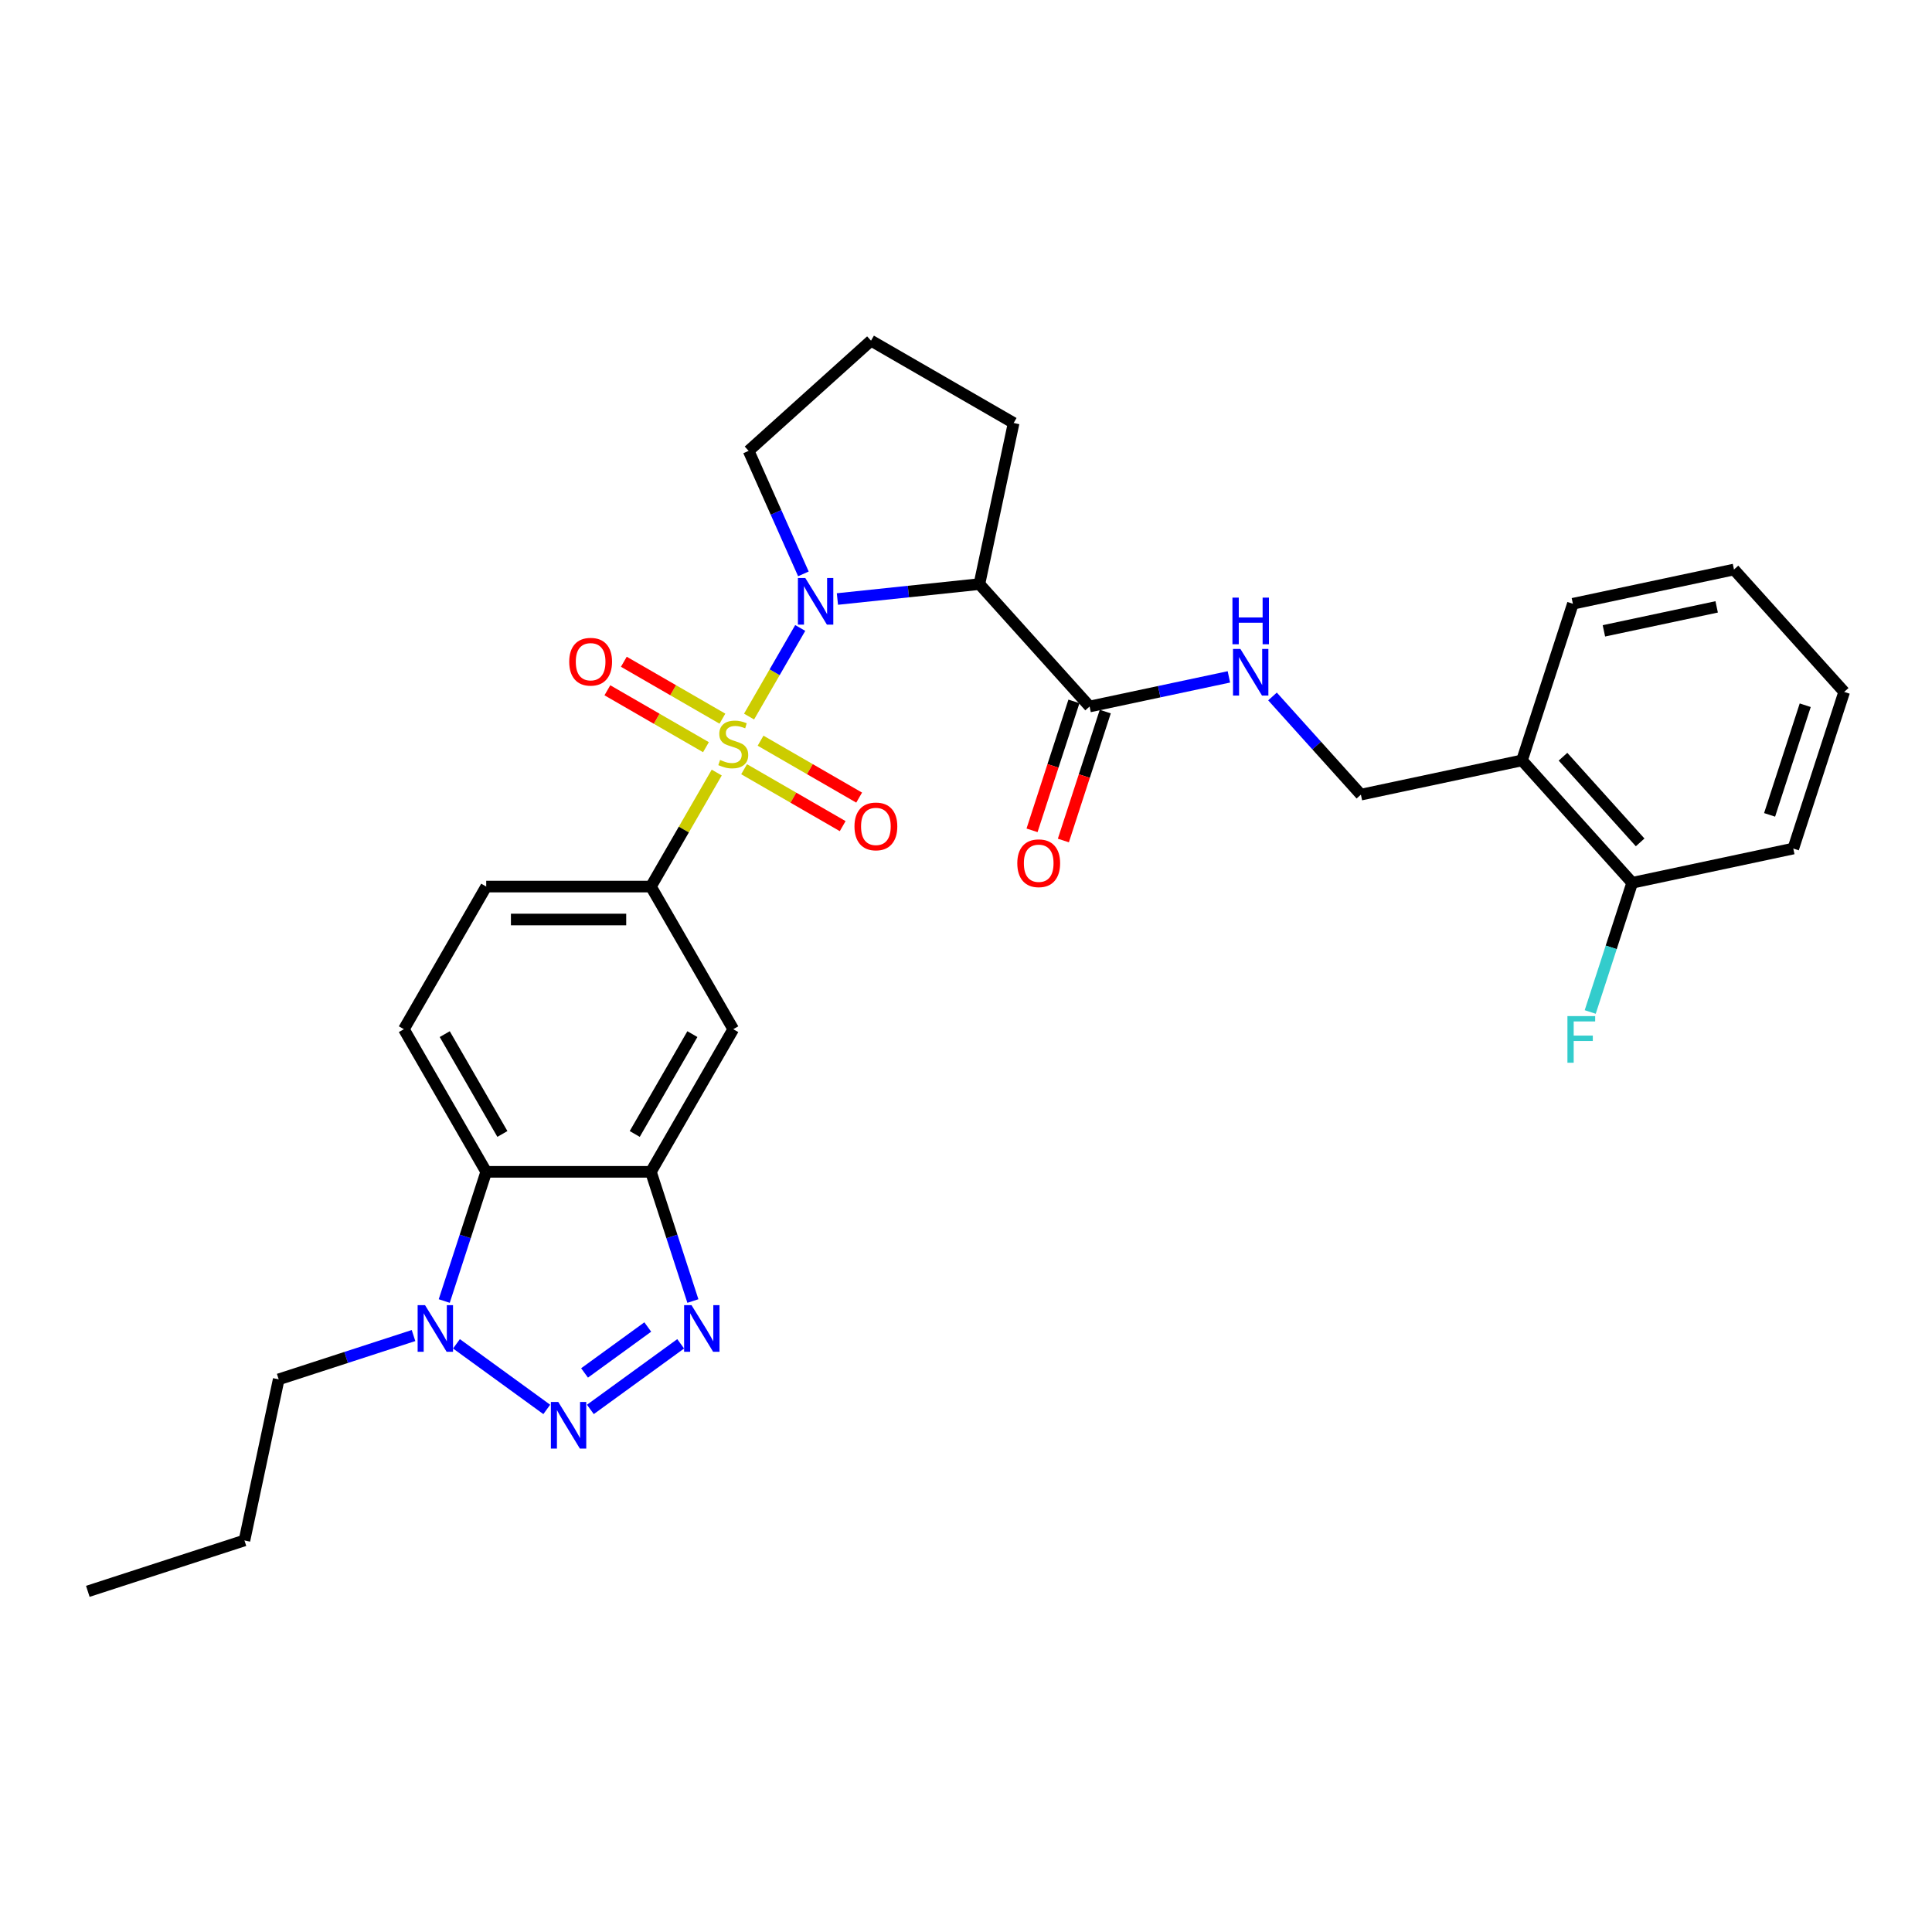 <?xml version='1.0' encoding='iso-8859-1'?>
<svg version='1.1' baseProfile='full'
              xmlns='http://www.w3.org/2000/svg'
                      xmlns:rdkit='http://www.rdkit.org/xml'
                      xmlns:xlink='http://www.w3.org/1999/xlink'
                  xml:space='preserve'
width='1000px' height='1000px' viewBox='0 0 1000 1000'>
<!-- END OF HEADER -->
<rect style='opacity:1.0;fill:#FFFFFF;stroke:none' width='1000' height='1000' x='0' y='0'> </rect>
<path class='bond-0' d='M 387.714,370.895 L 400.954,347.964' style='fill:none;fill-rule:evenodd;stroke:#CCCC00;stroke-width:6px;stroke-linecap:butt;stroke-linejoin:miter;stroke-opacity:1' />
<path class='bond-0' d='M 400.954,347.964 L 414.194,325.032' style='fill:none;fill-rule:evenodd;stroke:#0000FF;stroke-width:6px;stroke-linecap:butt;stroke-linejoin:miter;stroke-opacity:1' />
<path class='bond-6' d='M 370.98,399.879 L 353.946,429.383' style='fill:none;fill-rule:evenodd;stroke:#CCCC00;stroke-width:6px;stroke-linecap:butt;stroke-linejoin:miter;stroke-opacity:1' />
<path class='bond-6' d='M 353.946,429.383 L 336.912,458.888' style='fill:none;fill-rule:evenodd;stroke:#000000;stroke-width:6px;stroke-linecap:butt;stroke-linejoin:miter;stroke-opacity:1' />
<path class='bond-10' d='M 385.143,398.145 L 410.656,412.875' style='fill:none;fill-rule:evenodd;stroke:#CCCC00;stroke-width:6px;stroke-linecap:butt;stroke-linejoin:miter;stroke-opacity:1' />
<path class='bond-10' d='M 410.656,412.875 L 436.169,427.604' style='fill:none;fill-rule:evenodd;stroke:#FF0000;stroke-width:6px;stroke-linecap:butt;stroke-linejoin:miter;stroke-opacity:1' />
<path class='bond-10' d='M 393.668,383.38 L 419.181,398.11' style='fill:none;fill-rule:evenodd;stroke:#CCCC00;stroke-width:6px;stroke-linecap:butt;stroke-linejoin:miter;stroke-opacity:1' />
<path class='bond-10' d='M 419.181,398.11 L 444.693,412.839' style='fill:none;fill-rule:evenodd;stroke:#FF0000;stroke-width:6px;stroke-linecap:butt;stroke-linejoin:miter;stroke-opacity:1' />
<path class='bond-11' d='M 373.925,371.982 L 348.413,357.252' style='fill:none;fill-rule:evenodd;stroke:#CCCC00;stroke-width:6px;stroke-linecap:butt;stroke-linejoin:miter;stroke-opacity:1' />
<path class='bond-11' d='M 348.413,357.252 L 322.9,342.522' style='fill:none;fill-rule:evenodd;stroke:#FF0000;stroke-width:6px;stroke-linecap:butt;stroke-linejoin:miter;stroke-opacity:1' />
<path class='bond-11' d='M 365.401,386.746 L 339.888,372.017' style='fill:none;fill-rule:evenodd;stroke:#CCCC00;stroke-width:6px;stroke-linecap:butt;stroke-linejoin:miter;stroke-opacity:1' />
<path class='bond-11' d='M 339.888,372.017 L 314.376,357.287' style='fill:none;fill-rule:evenodd;stroke:#FF0000;stroke-width:6px;stroke-linecap:butt;stroke-linejoin:miter;stroke-opacity:1' />
<path class='bond-3' d='M 433.443,310.052 L 470.189,306.19' style='fill:none;fill-rule:evenodd;stroke:#0000FF;stroke-width:6px;stroke-linecap:butt;stroke-linejoin:miter;stroke-opacity:1' />
<path class='bond-3' d='M 470.189,306.19 L 506.935,302.328' style='fill:none;fill-rule:evenodd;stroke:#000000;stroke-width:6px;stroke-linecap:butt;stroke-linejoin:miter;stroke-opacity:1' />
<path class='bond-19' d='M 415.834,297.037 L 401.659,265.2' style='fill:none;fill-rule:evenodd;stroke:#0000FF;stroke-width:6px;stroke-linecap:butt;stroke-linejoin:miter;stroke-opacity:1' />
<path class='bond-19' d='M 401.659,265.2 L 387.485,233.363' style='fill:none;fill-rule:evenodd;stroke:#000000;stroke-width:6px;stroke-linecap:butt;stroke-linejoin:miter;stroke-opacity:1' />
<path class='bond-1' d='M 305.576,729.516 L 352.316,695.557' style='fill:none;fill-rule:evenodd;stroke:#0000FF;stroke-width:6px;stroke-linecap:butt;stroke-linejoin:miter;stroke-opacity:1' />
<path class='bond-1' d='M 302.565,710.629 L 335.284,686.858' style='fill:none;fill-rule:evenodd;stroke:#0000FF;stroke-width:6px;stroke-linecap:butt;stroke-linejoin:miter;stroke-opacity:1' />
<path class='bond-32' d='M 283.003,729.516 L 236.262,695.557' style='fill:none;fill-rule:evenodd;stroke:#0000FF;stroke-width:6px;stroke-linecap:butt;stroke-linejoin:miter;stroke-opacity:1' />
<path class='bond-2' d='M 358.639,673.408 L 347.776,639.973' style='fill:none;fill-rule:evenodd;stroke:#0000FF;stroke-width:6px;stroke-linecap:butt;stroke-linejoin:miter;stroke-opacity:1' />
<path class='bond-2' d='M 347.776,639.973 L 336.912,606.537' style='fill:none;fill-rule:evenodd;stroke:#000000;stroke-width:6px;stroke-linecap:butt;stroke-linejoin:miter;stroke-opacity:1' />
<path class='bond-8' d='M 506.935,302.328 L 563.975,365.678' style='fill:none;fill-rule:evenodd;stroke:#000000;stroke-width:6px;stroke-linecap:butt;stroke-linejoin:miter;stroke-opacity:1' />
<path class='bond-20' d='M 506.935,302.328 L 524.659,218.946' style='fill:none;fill-rule:evenodd;stroke:#000000;stroke-width:6px;stroke-linecap:butt;stroke-linejoin:miter;stroke-opacity:1' />
<path class='bond-4' d='M 336.912,606.537 L 379.534,532.712' style='fill:none;fill-rule:evenodd;stroke:#000000;stroke-width:6px;stroke-linecap:butt;stroke-linejoin:miter;stroke-opacity:1' />
<path class='bond-4' d='M 328.54,586.939 L 358.376,535.262' style='fill:none;fill-rule:evenodd;stroke:#000000;stroke-width:6px;stroke-linecap:butt;stroke-linejoin:miter;stroke-opacity:1' />
<path class='bond-31' d='M 336.912,606.537 L 251.666,606.537' style='fill:none;fill-rule:evenodd;stroke:#000000;stroke-width:6px;stroke-linecap:butt;stroke-linejoin:miter;stroke-opacity:1' />
<path class='bond-5' d='M 229.939,673.408 L 240.803,639.973' style='fill:none;fill-rule:evenodd;stroke:#0000FF;stroke-width:6px;stroke-linecap:butt;stroke-linejoin:miter;stroke-opacity:1' />
<path class='bond-5' d='M 240.803,639.973 L 251.666,606.537' style='fill:none;fill-rule:evenodd;stroke:#000000;stroke-width:6px;stroke-linecap:butt;stroke-linejoin:miter;stroke-opacity:1' />
<path class='bond-22' d='M 214.038,691.277 L 179.144,702.615' style='fill:none;fill-rule:evenodd;stroke:#0000FF;stroke-width:6px;stroke-linecap:butt;stroke-linejoin:miter;stroke-opacity:1' />
<path class='bond-22' d='M 179.144,702.615 L 144.251,713.952' style='fill:none;fill-rule:evenodd;stroke:#000000;stroke-width:6px;stroke-linecap:butt;stroke-linejoin:miter;stroke-opacity:1' />
<path class='bond-9' d='M 336.912,458.888 L 379.534,532.712' style='fill:none;fill-rule:evenodd;stroke:#000000;stroke-width:6px;stroke-linecap:butt;stroke-linejoin:miter;stroke-opacity:1' />
<path class='bond-15' d='M 336.912,458.888 L 251.666,458.888' style='fill:none;fill-rule:evenodd;stroke:#000000;stroke-width:6px;stroke-linecap:butt;stroke-linejoin:miter;stroke-opacity:1' />
<path class='bond-15' d='M 324.125,475.937 L 264.453,475.937' style='fill:none;fill-rule:evenodd;stroke:#000000;stroke-width:6px;stroke-linecap:butt;stroke-linejoin:miter;stroke-opacity:1' />
<path class='bond-7' d='M 251.666,606.537 L 209.044,532.712' style='fill:none;fill-rule:evenodd;stroke:#000000;stroke-width:6px;stroke-linecap:butt;stroke-linejoin:miter;stroke-opacity:1' />
<path class='bond-7' d='M 260.038,586.939 L 230.202,535.262' style='fill:none;fill-rule:evenodd;stroke:#000000;stroke-width:6px;stroke-linecap:butt;stroke-linejoin:miter;stroke-opacity:1' />
<path class='bond-12' d='M 563.975,365.678 L 600.023,358.015' style='fill:none;fill-rule:evenodd;stroke:#000000;stroke-width:6px;stroke-linecap:butt;stroke-linejoin:miter;stroke-opacity:1' />
<path class='bond-12' d='M 600.023,358.015 L 636.071,350.353' style='fill:none;fill-rule:evenodd;stroke:#0000FF;stroke-width:6px;stroke-linecap:butt;stroke-linejoin:miter;stroke-opacity:1' />
<path class='bond-17' d='M 555.868,363.043 L 545.026,396.411' style='fill:none;fill-rule:evenodd;stroke:#000000;stroke-width:6px;stroke-linecap:butt;stroke-linejoin:miter;stroke-opacity:1' />
<path class='bond-17' d='M 545.026,396.411 L 534.185,429.778' style='fill:none;fill-rule:evenodd;stroke:#FF0000;stroke-width:6px;stroke-linecap:butt;stroke-linejoin:miter;stroke-opacity:1' />
<path class='bond-17' d='M 572.083,368.312 L 561.241,401.679' style='fill:none;fill-rule:evenodd;stroke:#000000;stroke-width:6px;stroke-linecap:butt;stroke-linejoin:miter;stroke-opacity:1' />
<path class='bond-17' d='M 561.241,401.679 L 550.399,435.047' style='fill:none;fill-rule:evenodd;stroke:#FF0000;stroke-width:6px;stroke-linecap:butt;stroke-linejoin:miter;stroke-opacity:1' />
<path class='bond-16' d='M 658.644,360.489 L 681.521,385.896' style='fill:none;fill-rule:evenodd;stroke:#0000FF;stroke-width:6px;stroke-linecap:butt;stroke-linejoin:miter;stroke-opacity:1' />
<path class='bond-16' d='M 681.521,385.896 L 704.398,411.304' style='fill:none;fill-rule:evenodd;stroke:#000000;stroke-width:6px;stroke-linecap:butt;stroke-linejoin:miter;stroke-opacity:1' />
<path class='bond-13' d='M 209.044,532.712 L 251.666,458.888' style='fill:none;fill-rule:evenodd;stroke:#000000;stroke-width:6px;stroke-linecap:butt;stroke-linejoin:miter;stroke-opacity:1' />
<path class='bond-14' d='M 787.781,393.58 L 704.398,411.304' style='fill:none;fill-rule:evenodd;stroke:#000000;stroke-width:6px;stroke-linecap:butt;stroke-linejoin:miter;stroke-opacity:1' />
<path class='bond-18' d='M 787.781,393.58 L 844.821,456.93' style='fill:none;fill-rule:evenodd;stroke:#000000;stroke-width:6px;stroke-linecap:butt;stroke-linejoin:miter;stroke-opacity:1' />
<path class='bond-18' d='M 809.006,391.675 L 848.935,436.019' style='fill:none;fill-rule:evenodd;stroke:#000000;stroke-width:6px;stroke-linecap:butt;stroke-linejoin:miter;stroke-opacity:1' />
<path class='bond-24' d='M 787.781,393.58 L 814.123,312.507' style='fill:none;fill-rule:evenodd;stroke:#000000;stroke-width:6px;stroke-linecap:butt;stroke-linejoin:miter;stroke-opacity:1' />
<path class='bond-21' d='M 844.821,456.93 L 833.957,490.366' style='fill:none;fill-rule:evenodd;stroke:#000000;stroke-width:6px;stroke-linecap:butt;stroke-linejoin:miter;stroke-opacity:1' />
<path class='bond-21' d='M 833.957,490.366 L 823.093,523.801' style='fill:none;fill-rule:evenodd;stroke:#33CCCC;stroke-width:6px;stroke-linecap:butt;stroke-linejoin:miter;stroke-opacity:1' />
<path class='bond-25' d='M 844.821,456.93 L 928.203,439.206' style='fill:none;fill-rule:evenodd;stroke:#000000;stroke-width:6px;stroke-linecap:butt;stroke-linejoin:miter;stroke-opacity:1' />
<path class='bond-23' d='M 387.485,233.363 L 450.834,176.323' style='fill:none;fill-rule:evenodd;stroke:#000000;stroke-width:6px;stroke-linecap:butt;stroke-linejoin:miter;stroke-opacity:1' />
<path class='bond-30' d='M 524.659,218.946 L 450.834,176.323' style='fill:none;fill-rule:evenodd;stroke:#000000;stroke-width:6px;stroke-linecap:butt;stroke-linejoin:miter;stroke-opacity:1' />
<path class='bond-26' d='M 144.251,713.952 L 126.528,797.335' style='fill:none;fill-rule:evenodd;stroke:#000000;stroke-width:6px;stroke-linecap:butt;stroke-linejoin:miter;stroke-opacity:1' />
<path class='bond-27' d='M 814.123,312.507 L 897.505,294.784' style='fill:none;fill-rule:evenodd;stroke:#000000;stroke-width:6px;stroke-linecap:butt;stroke-linejoin:miter;stroke-opacity:1' />
<path class='bond-27' d='M 830.175,326.525 L 888.543,314.119' style='fill:none;fill-rule:evenodd;stroke:#000000;stroke-width:6px;stroke-linecap:butt;stroke-linejoin:miter;stroke-opacity:1' />
<path class='bond-33' d='M 928.203,439.206 L 954.545,358.133' style='fill:none;fill-rule:evenodd;stroke:#000000;stroke-width:6px;stroke-linecap:butt;stroke-linejoin:miter;stroke-opacity:1' />
<path class='bond-33' d='M 915.94,421.777 L 934.38,365.026' style='fill:none;fill-rule:evenodd;stroke:#000000;stroke-width:6px;stroke-linecap:butt;stroke-linejoin:miter;stroke-opacity:1' />
<path class='bond-28' d='M 126.528,797.335 L 45.455,823.677' style='fill:none;fill-rule:evenodd;stroke:#000000;stroke-width:6px;stroke-linecap:butt;stroke-linejoin:miter;stroke-opacity:1' />
<path class='bond-29' d='M 897.505,294.784 L 954.545,358.133' style='fill:none;fill-rule:evenodd;stroke:#000000;stroke-width:6px;stroke-linecap:butt;stroke-linejoin:miter;stroke-opacity:1' />
<path  class='atom-0' d='M 372.715 393.349
Q 372.987 393.451, 374.113 393.929
Q 375.238 394.406, 376.465 394.713
Q 377.727 394.986, 378.955 394.986
Q 381.239 394.986, 382.569 393.895
Q 383.899 392.769, 383.899 390.826
Q 383.899 389.496, 383.217 388.678
Q 382.569 387.859, 381.546 387.416
Q 380.523 386.973, 378.818 386.461
Q 376.67 385.813, 375.374 385.2
Q 374.113 384.586, 373.192 383.29
Q 372.305 381.994, 372.305 379.812
Q 372.305 376.777, 374.351 374.902
Q 376.431 373.027, 380.523 373.027
Q 383.319 373.027, 386.49 374.356
L 385.706 376.982
Q 382.808 375.789, 380.625 375.789
Q 378.273 375.789, 376.977 376.777
Q 375.681 377.732, 375.715 379.403
Q 375.715 380.699, 376.363 381.483
Q 377.045 382.267, 378 382.71
Q 378.989 383.154, 380.625 383.665
Q 382.808 384.347, 384.103 385.029
Q 385.399 385.711, 386.32 387.109
Q 387.275 388.473, 387.275 390.826
Q 387.275 394.167, 385.024 395.975
Q 382.808 397.748, 379.091 397.748
Q 376.943 397.748, 375.306 397.27
Q 373.704 396.827, 371.794 396.043
L 372.715 393.349
' fill='#CCCC00'/>
<path  class='atom-1' d='M 416.821 299.168
L 424.731 311.955
Q 425.516 313.216, 426.777 315.501
Q 428.039 317.786, 428.107 317.922
L 428.107 299.168
L 431.312 299.168
L 431.312 323.309
L 428.005 323.309
L 419.514 309.329
Q 418.525 307.692, 417.468 305.817
Q 416.445 303.942, 416.139 303.362
L 416.139 323.309
L 413.002 323.309
L 413.002 299.168
L 416.821 299.168
' fill='#0000FF'/>
<path  class='atom-2' d='M 288.953 725.645
L 296.863 738.432
Q 297.648 739.694, 298.909 741.978
Q 300.171 744.263, 300.239 744.399
L 300.239 725.645
L 303.444 725.645
L 303.444 749.787
L 300.137 749.787
L 291.646 735.806
Q 290.658 734.17, 289.601 732.294
Q 288.578 730.419, 288.271 729.839
L 288.271 749.787
L 285.134 749.787
L 285.134 725.645
L 288.953 725.645
' fill='#0000FF'/>
<path  class='atom-3' d='M 357.918 675.539
L 365.828 688.326
Q 366.613 689.588, 367.874 691.872
Q 369.136 694.157, 369.204 694.293
L 369.204 675.539
L 372.409 675.539
L 372.409 699.681
L 369.102 699.681
L 360.611 685.701
Q 359.622 684.064, 358.565 682.188
Q 357.542 680.313, 357.236 679.733
L 357.236 699.681
L 354.099 699.681
L 354.099 675.539
L 357.918 675.539
' fill='#0000FF'/>
<path  class='atom-6' d='M 219.988 675.539
L 227.899 688.326
Q 228.683 689.588, 229.944 691.872
Q 231.206 694.157, 231.274 694.293
L 231.274 675.539
L 234.48 675.539
L 234.48 699.681
L 231.172 699.681
L 222.682 685.701
Q 221.693 684.064, 220.636 682.188
Q 219.613 680.313, 219.306 679.733
L 219.306 699.681
L 216.169 699.681
L 216.169 675.539
L 219.988 675.539
' fill='#0000FF'/>
<path  class='atom-11' d='M 442.277 427.754
Q 442.277 421.957, 445.141 418.718
Q 448.005 415.479, 453.359 415.479
Q 458.712 415.479, 461.577 418.718
Q 464.441 421.957, 464.441 427.754
Q 464.441 433.619, 461.542 436.961
Q 458.644 440.268, 453.359 440.268
Q 448.04 440.268, 445.141 436.961
Q 442.277 433.653, 442.277 427.754
M 453.359 437.54
Q 457.041 437.54, 459.019 435.085
Q 461.031 432.596, 461.031 427.754
Q 461.031 423.014, 459.019 420.628
Q 457.041 418.207, 453.359 418.207
Q 449.676 418.207, 447.664 420.593
Q 445.687 422.98, 445.687 427.754
Q 445.687 432.63, 447.664 435.085
Q 449.676 437.54, 453.359 437.54
' fill='#FF0000'/>
<path  class='atom-12' d='M 294.628 342.509
Q 294.628 336.712, 297.492 333.473
Q 300.356 330.234, 305.71 330.234
Q 311.063 330.234, 313.927 333.473
Q 316.792 336.712, 316.792 342.509
Q 316.792 348.374, 313.893 351.715
Q 310.995 355.023, 305.71 355.023
Q 300.39 355.023, 297.492 351.715
Q 294.628 348.408, 294.628 342.509
M 305.71 352.295
Q 309.392 352.295, 311.37 349.84
Q 313.382 347.351, 313.382 342.509
Q 313.382 337.769, 311.37 335.382
Q 309.392 332.961, 305.71 332.961
Q 302.027 332.961, 300.015 335.348
Q 298.038 337.735, 298.038 342.509
Q 298.038 347.385, 300.015 349.84
Q 302.027 352.295, 305.71 352.295
' fill='#FF0000'/>
<path  class='atom-13' d='M 642.022 335.883
L 649.932 348.67
Q 650.717 349.932, 651.978 352.216
Q 653.24 354.501, 653.308 354.637
L 653.308 335.883
L 656.513 335.883
L 656.513 360.025
L 653.206 360.025
L 644.715 346.045
Q 643.726 344.408, 642.669 342.533
Q 641.646 340.657, 641.34 340.078
L 641.34 360.025
L 638.203 360.025
L 638.203 335.883
L 642.022 335.883
' fill='#0000FF'/>
<path  class='atom-13' d='M 637.913 309.328
L 641.186 309.328
L 641.186 319.591
L 653.53 319.591
L 653.53 309.328
L 656.803 309.328
L 656.803 333.469
L 653.53 333.469
L 653.53 322.319
L 641.186 322.319
L 641.186 333.469
L 637.913 333.469
L 637.913 309.328
' fill='#0000FF'/>
<path  class='atom-18' d='M 526.551 446.819
Q 526.551 441.022, 529.416 437.783
Q 532.28 434.544, 537.633 434.544
Q 542.987 434.544, 545.851 437.783
Q 548.715 441.022, 548.715 446.819
Q 548.715 452.684, 545.817 456.025
Q 542.918 459.333, 537.633 459.333
Q 532.314 459.333, 529.416 456.025
Q 526.551 452.718, 526.551 446.819
M 537.633 456.605
Q 541.316 456.605, 543.293 454.15
Q 545.305 451.661, 545.305 446.819
Q 545.305 442.079, 543.293 439.692
Q 541.316 437.272, 537.633 437.272
Q 533.951 437.272, 531.939 439.658
Q 529.961 442.045, 529.961 446.819
Q 529.961 451.695, 531.939 454.15
Q 533.951 456.605, 537.633 456.605
' fill='#FF0000'/>
<path  class='atom-22' d='M 811.301 525.932
L 825.656 525.932
L 825.656 528.694
L 814.54 528.694
L 814.54 536.025
L 824.429 536.025
L 824.429 538.821
L 814.54 538.821
L 814.54 550.074
L 811.301 550.074
L 811.301 525.932
' fill='#33CCCC'/>
</svg>
